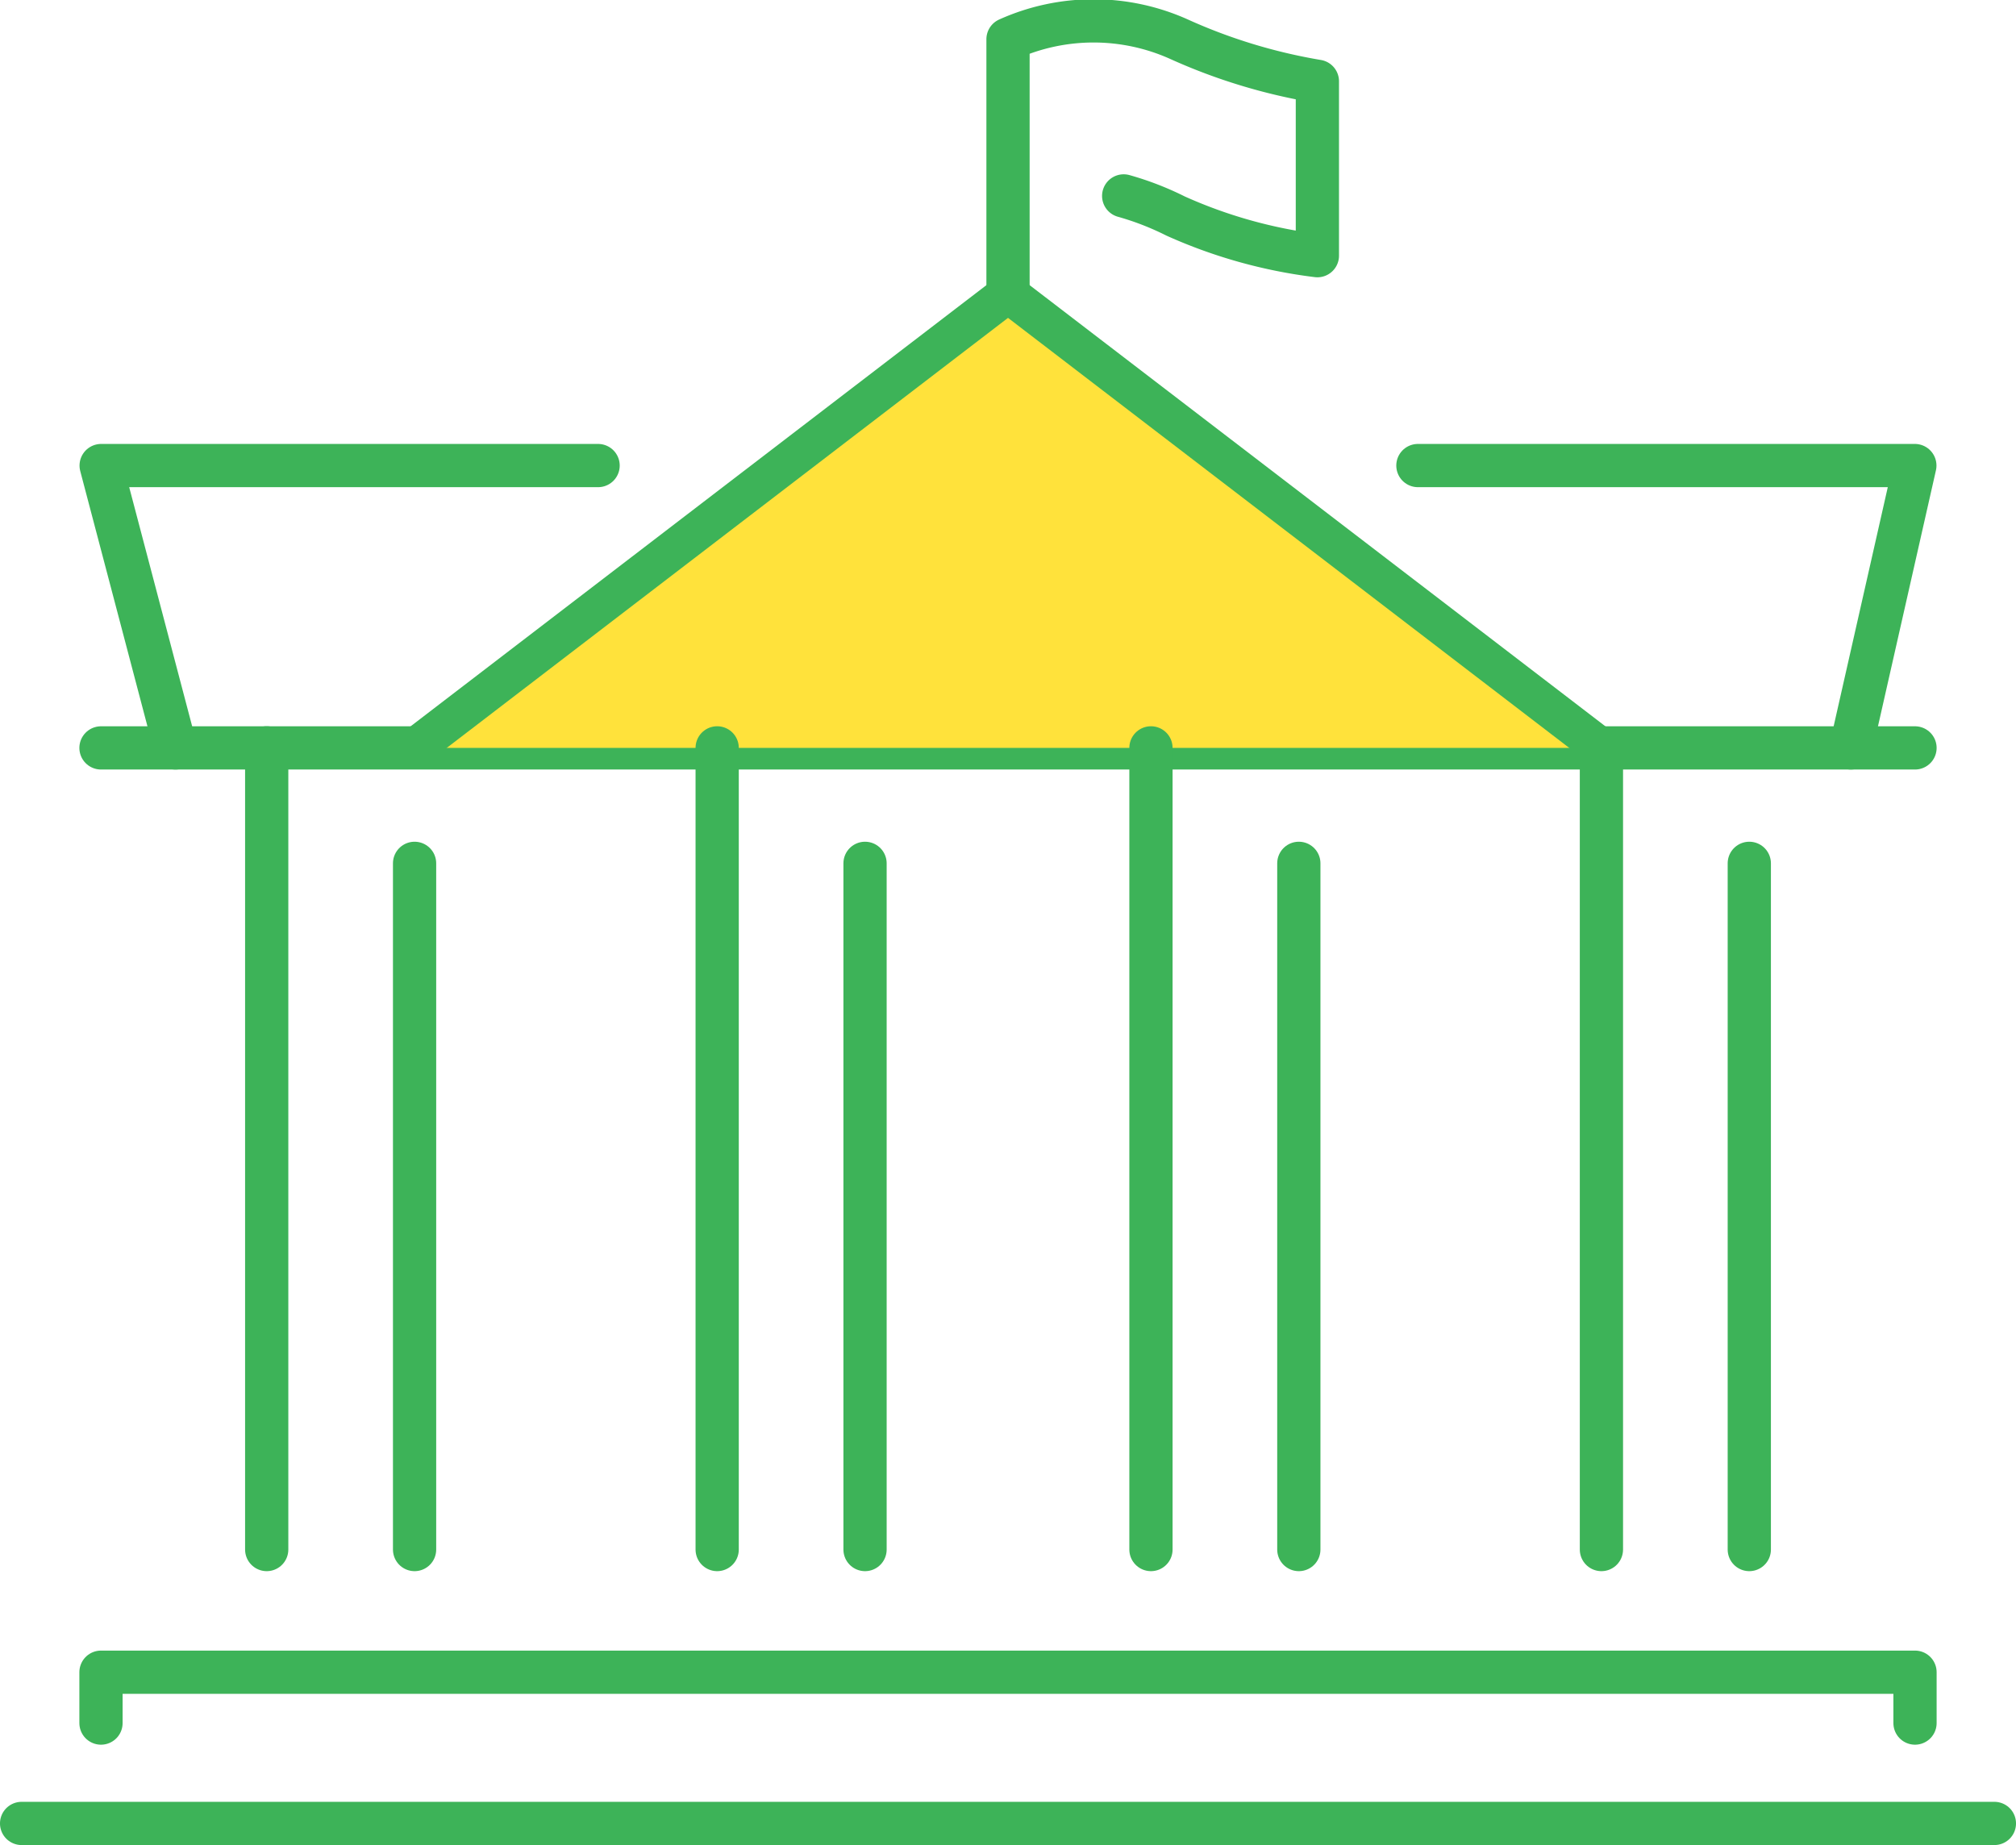 <svg xmlns="http://www.w3.org/2000/svg" xmlns:xlink="http://www.w3.org/1999/xlink" width="51.521" height="47.153" viewBox="0 0 51.521 47.153">
  <defs>
    <clipPath id="clip-path">
      <path id="Path_48528" data-name="Path 48528" d="M0,0H51.521V-47.153H0Z" fill="none"/>
    </clipPath>
  </defs>
  <g id="Group_335950" data-name="Group 335950" transform="translate(0 47.153)">
    <g id="Group_335933" data-name="Group 335933" transform="translate(2.581 -28.039)">
      <path id="Path_48517" data-name="Path 48517" d="M0,0H46.359" fill="none" stroke="#3db358" stroke-linecap="round" stroke-linejoin="round" stroke-width="1.105"/>
    </g>
    <g id="Group_335934" data-name="Group 335934" transform="translate(10.595 -28.039)">
      <path id="Path_48518" data-name="Path 48518" d="M0,0,15.166-11.62,30.331,0" fill="#ffe23b" stroke="#3db358" stroke-linecap="round" stroke-linejoin="round" stroke-width="1"/>
    </g>
    <g id="Group_335935" data-name="Group 335935" transform="translate(22.107 -25.089)">
      <path id="Path_48519" data-name="Path 48519" d="M0,0V17.537" fill="none" stroke="#3db358" stroke-linecap="round" stroke-linejoin="round" stroke-width="1.105"/>
    </g>
    <g id="Group_335936" data-name="Group 335936" transform="translate(18.328 -7.552)">
      <path id="Path_48520" data-name="Path 48520" d="M0,0V-20.488" fill="none" stroke="#3db358" stroke-linecap="round" stroke-linejoin="round" stroke-width="1.105"/>
    </g>
    <g id="Group_335937" data-name="Group 335937" transform="translate(10.595 -25.089)">
      <path id="Path_48521" data-name="Path 48521" d="M0,0V17.537" fill="none" stroke="#3db358" stroke-linecap="round" stroke-linejoin="round" stroke-width="1.105"/>
    </g>
    <g id="Group_335938" data-name="Group 335938" transform="translate(6.816 -7.552)">
      <path id="Path_48522" data-name="Path 48522" d="M0,0V-20.488" fill="none" stroke="#3db358" stroke-linecap="round" stroke-linejoin="round" stroke-width="1.105"/>
    </g>
    <g id="Group_335939" data-name="Group 335939" transform="translate(33.193 -25.089)">
      <path id="Path_48523" data-name="Path 48523" d="M0,0V17.537" fill="none" stroke="#3db358" stroke-linecap="round" stroke-linejoin="round" stroke-width="1.105"/>
    </g>
    <g id="Group_335940" data-name="Group 335940" transform="translate(29.414 -7.552)">
      <path id="Path_48524" data-name="Path 48524" d="M0,0V-20.488" fill="none" stroke="#3db358" stroke-linecap="round" stroke-linejoin="round" stroke-width="1.105"/>
    </g>
    <g id="Group_335941" data-name="Group 335941" transform="translate(44.705 -25.089)">
      <path id="Path_48525" data-name="Path 48525" d="M0,0V17.537" fill="none" stroke="#3db358" stroke-linecap="round" stroke-linejoin="round" stroke-width="1.105"/>
    </g>
    <g id="Group_335942" data-name="Group 335942" transform="translate(40.926 -7.552)">
      <path id="Path_48526" data-name="Path 48526" d="M0,0V-20.488" fill="none" stroke="#3db358" stroke-linecap="round" stroke-linejoin="round" stroke-width="1.105"/>
    </g>
    <g id="Group_335944" data-name="Group 335944" clip-path="url(#clip-path)">
      <g id="Group_335943" data-name="Group 335943" transform="translate(50.969 -0.552)">
        <path id="Path_48527" data-name="Path 48527" d="M0,0H-50.417" fill="none" stroke="#3db358" stroke-linecap="round" stroke-linejoin="round" stroke-width="1.105"/>
      </g>
    </g>
    <g id="Group_335945" data-name="Group 335945" transform="translate(2.581 -3.117)">
      <path id="Path_48529" data-name="Path 48529" d="M0,0V-1.3H46.359V0" fill="none" stroke="#3db358" stroke-linecap="round" stroke-linejoin="round" stroke-width="1.105"/>
    </g>
    <g id="Group_335946" data-name="Group 335946" transform="translate(15.285 -35.255)">
      <path id="Path_48530" data-name="Path 48530" d="M0,0H-12.7l1.9,7.216" fill="none" stroke="#3db358" stroke-linecap="round" stroke-linejoin="round" stroke-width="1.105"/>
    </g>
    <g id="Group_335947" data-name="Group 335947" transform="translate(36.236 -35.255)">
      <path id="Path_48531" data-name="Path 48531" d="M0,0H12.7L11.066,7.216" fill="none" stroke="#3db358" stroke-linecap="round" stroke-linejoin="round" stroke-width="1.105"/>
    </g>
    <g id="Group_335949" data-name="Group 335949" clip-path="url(#clip-path)">
      <g id="Group_335948" data-name="Group 335948" transform="translate(25.761 -39.66)">
        <path id="Path_48532" data-name="Path 48532" d="M0,0V-6.49a5.326,5.326,0,0,1,4.372,0A14.32,14.32,0,0,0,7.906-5.415V-.959A12.553,12.553,0,0,1,4.28-1.973a7.449,7.449,0,0,0-1.324-.513" fill="none" stroke="#3db358" stroke-linecap="round" stroke-linejoin="round" stroke-width="1.105"/>
      </g>
    </g>
  </g>
</svg>
